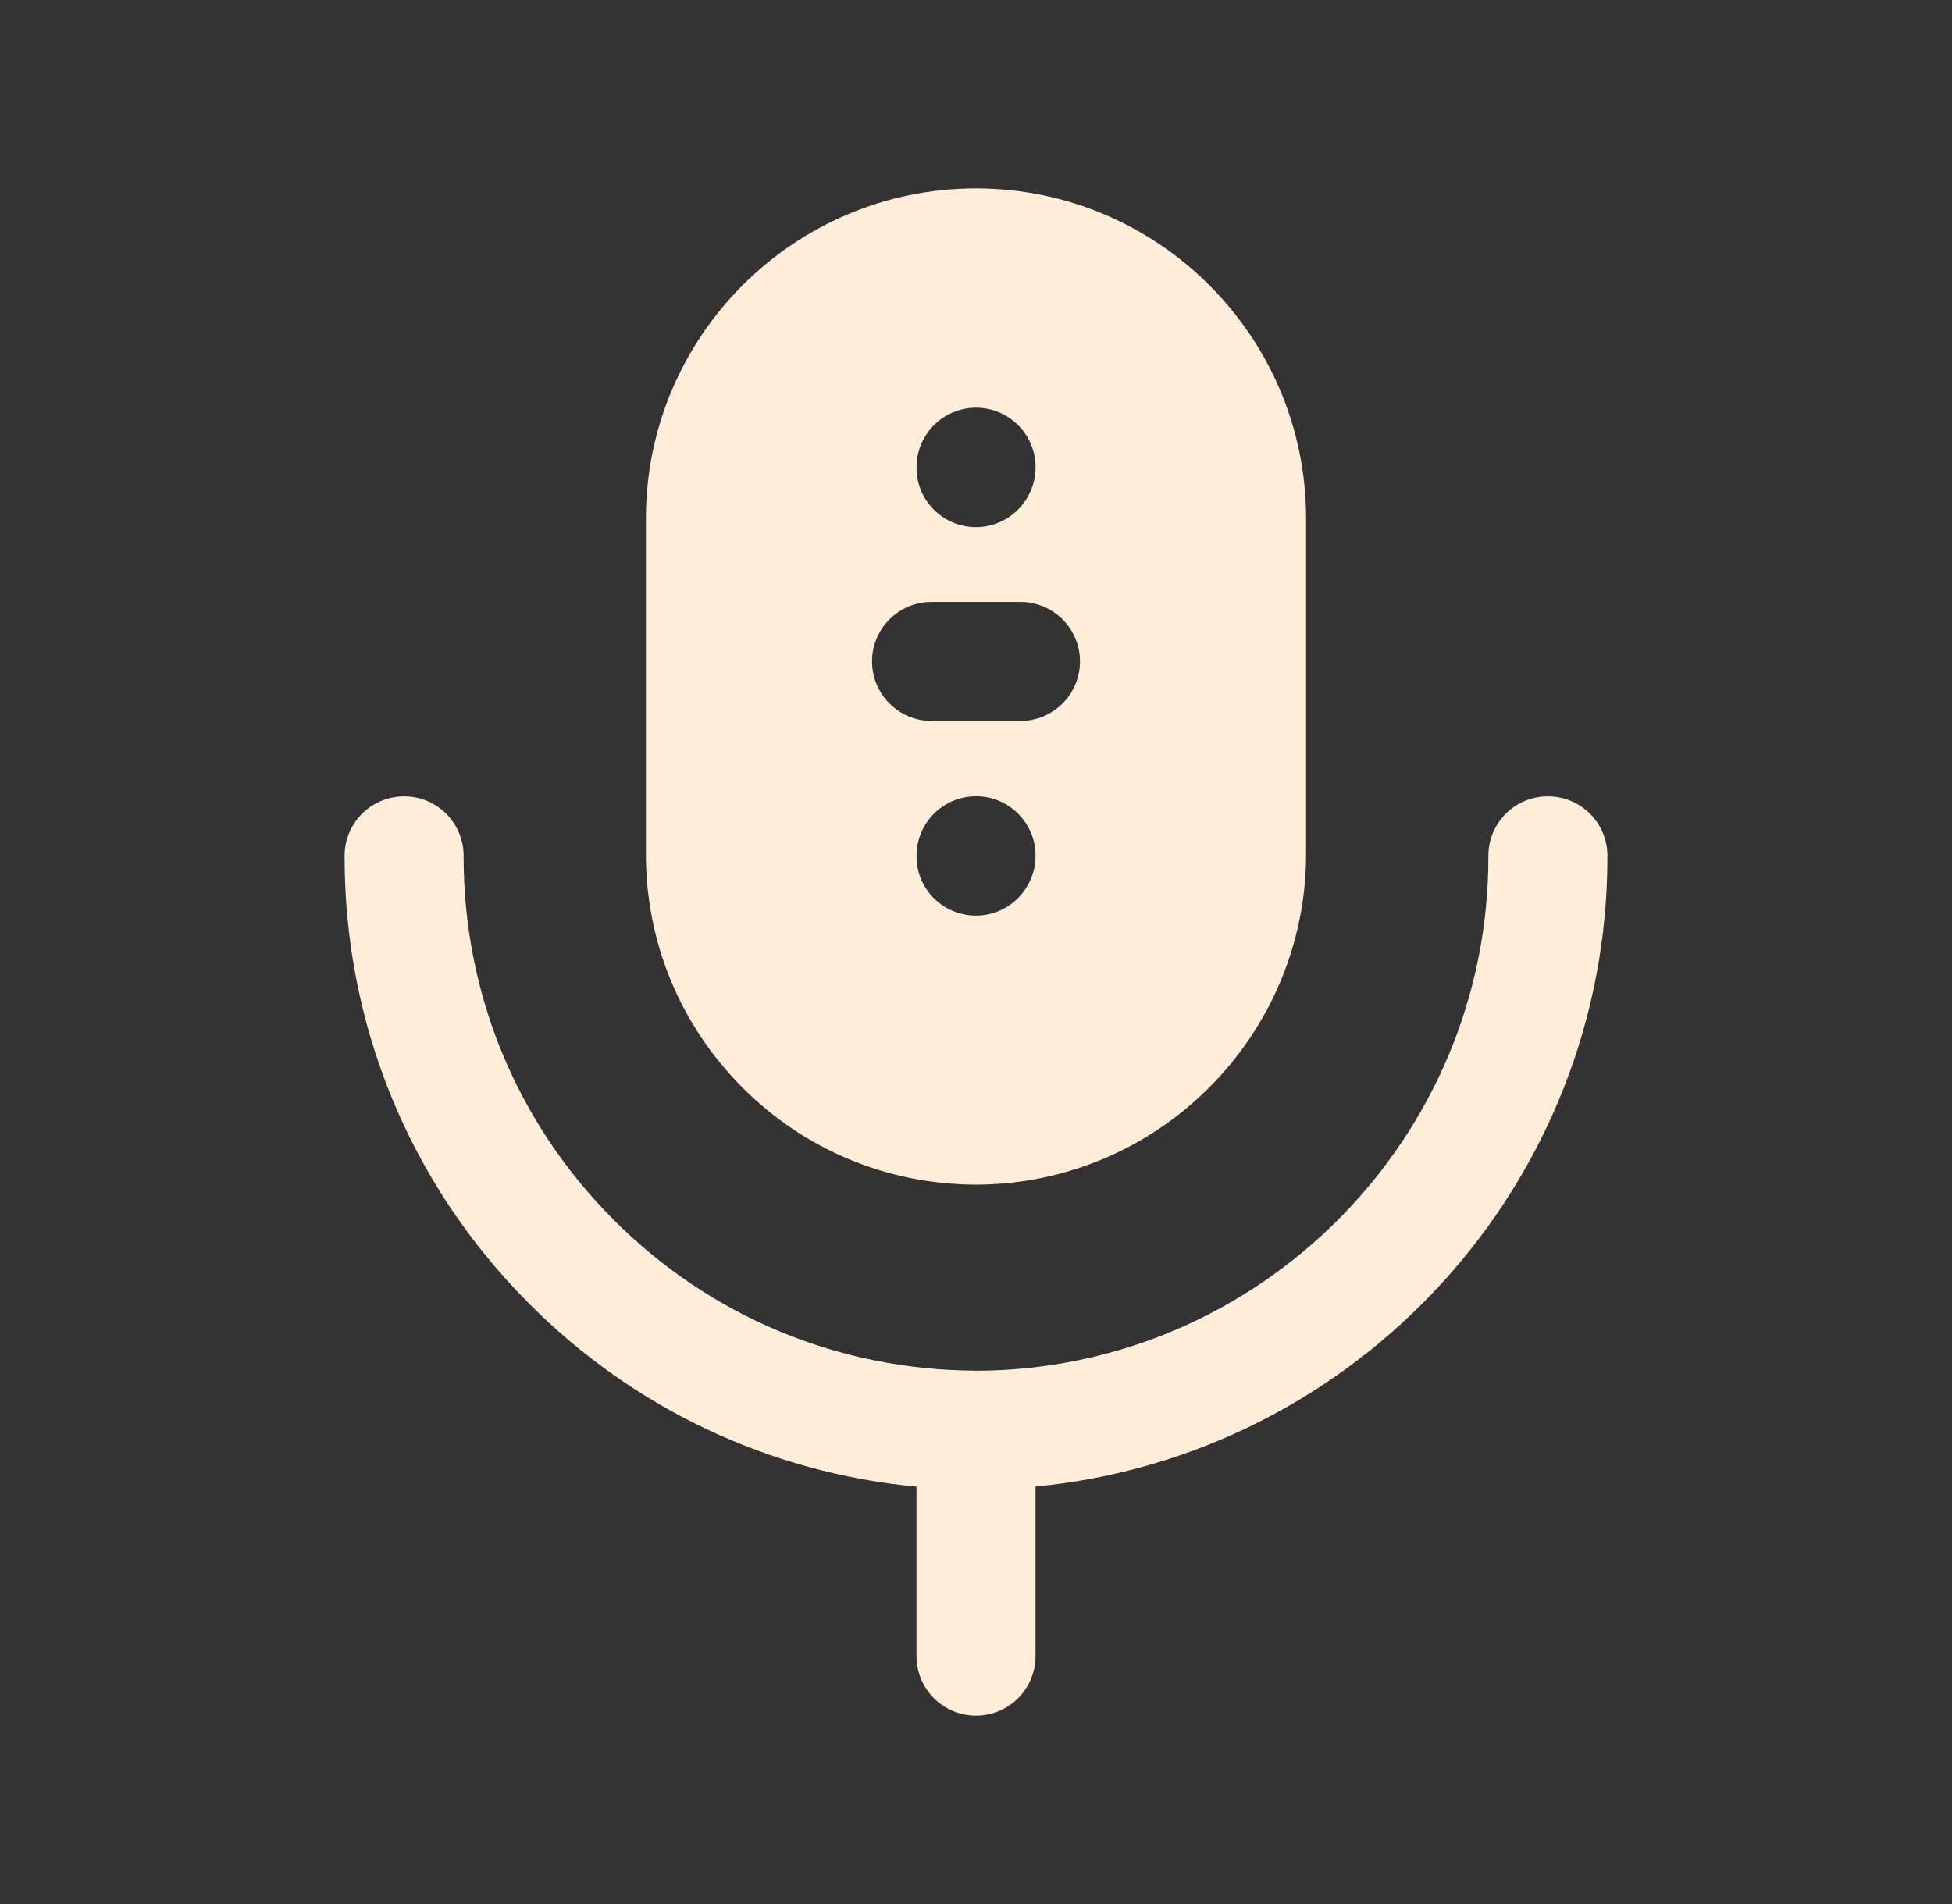 <?xml version="1.0" encoding="UTF-8"?> <svg xmlns="http://www.w3.org/2000/svg" width="41" height="40" viewBox="0 0 41 40" fill="none"><rect x="0" y="0" width="41" height="40" fill="#333333" stroke="none"/><path fill-rule="evenodd" clip-rule="evenodd" d="M32.512 16.729H32.508C31.818 16.73 31.26 17.29 31.262 17.982C31.275 23.928 26.448 28.779 20.508 28.797C20.505 28.797 20.503 28.795 20.5 28.795H20.495C17.615 28.785 14.912 27.659 12.88 25.617C10.847 23.575 9.732 20.862 9.738 17.982C9.74 17.292 9.182 16.73 8.492 16.729H8.488C7.8 16.729 7.24 17.285 7.238 17.975C7.23 21.523 8.603 24.865 11.108 27.382C13.317 29.6 16.17 30.939 19.25 31.232V34.792C19.25 35.482 19.81 36.042 20.5 36.042C21.192 36.042 21.75 35.482 21.75 34.792V31.23C28.493 30.584 33.778 24.882 33.762 17.975C33.76 17.285 33.202 16.729 32.512 16.729Z" fill="#FFEDD9"></path><path fill-rule="evenodd" clip-rule="evenodd" d="M19.566 12.645H21.434C22.124 12.645 22.684 13.205 22.684 13.895C22.684 14.585 22.124 15.145 21.434 15.145H19.566C18.876 15.145 18.316 14.585 18.316 13.895C18.316 13.205 18.876 12.645 19.566 12.645ZM19.251 9.815C19.251 9.125 19.811 8.565 20.501 8.565C21.191 8.565 21.751 9.125 21.751 9.815C21.751 10.505 21.191 11.073 20.501 11.073C19.811 11.073 19.251 10.52 19.251 9.83V9.815ZM20.501 19.235C19.811 19.235 19.251 18.683 19.251 17.993V17.977C19.251 17.287 19.811 16.727 20.501 16.727C21.191 16.727 21.751 17.287 21.751 17.977C21.751 18.667 21.191 19.235 20.501 19.235ZM20.504 24.887C24.331 24.877 27.439 21.755 27.433 17.928V10.89C27.433 7.068 24.323 3.958 20.499 3.958C16.677 3.958 13.567 7.068 13.567 10.89V17.927C13.562 19.782 14.281 21.527 15.589 22.842C16.897 24.157 18.641 24.883 20.504 24.887Z" fill="#FFEDD9"></path></svg> 